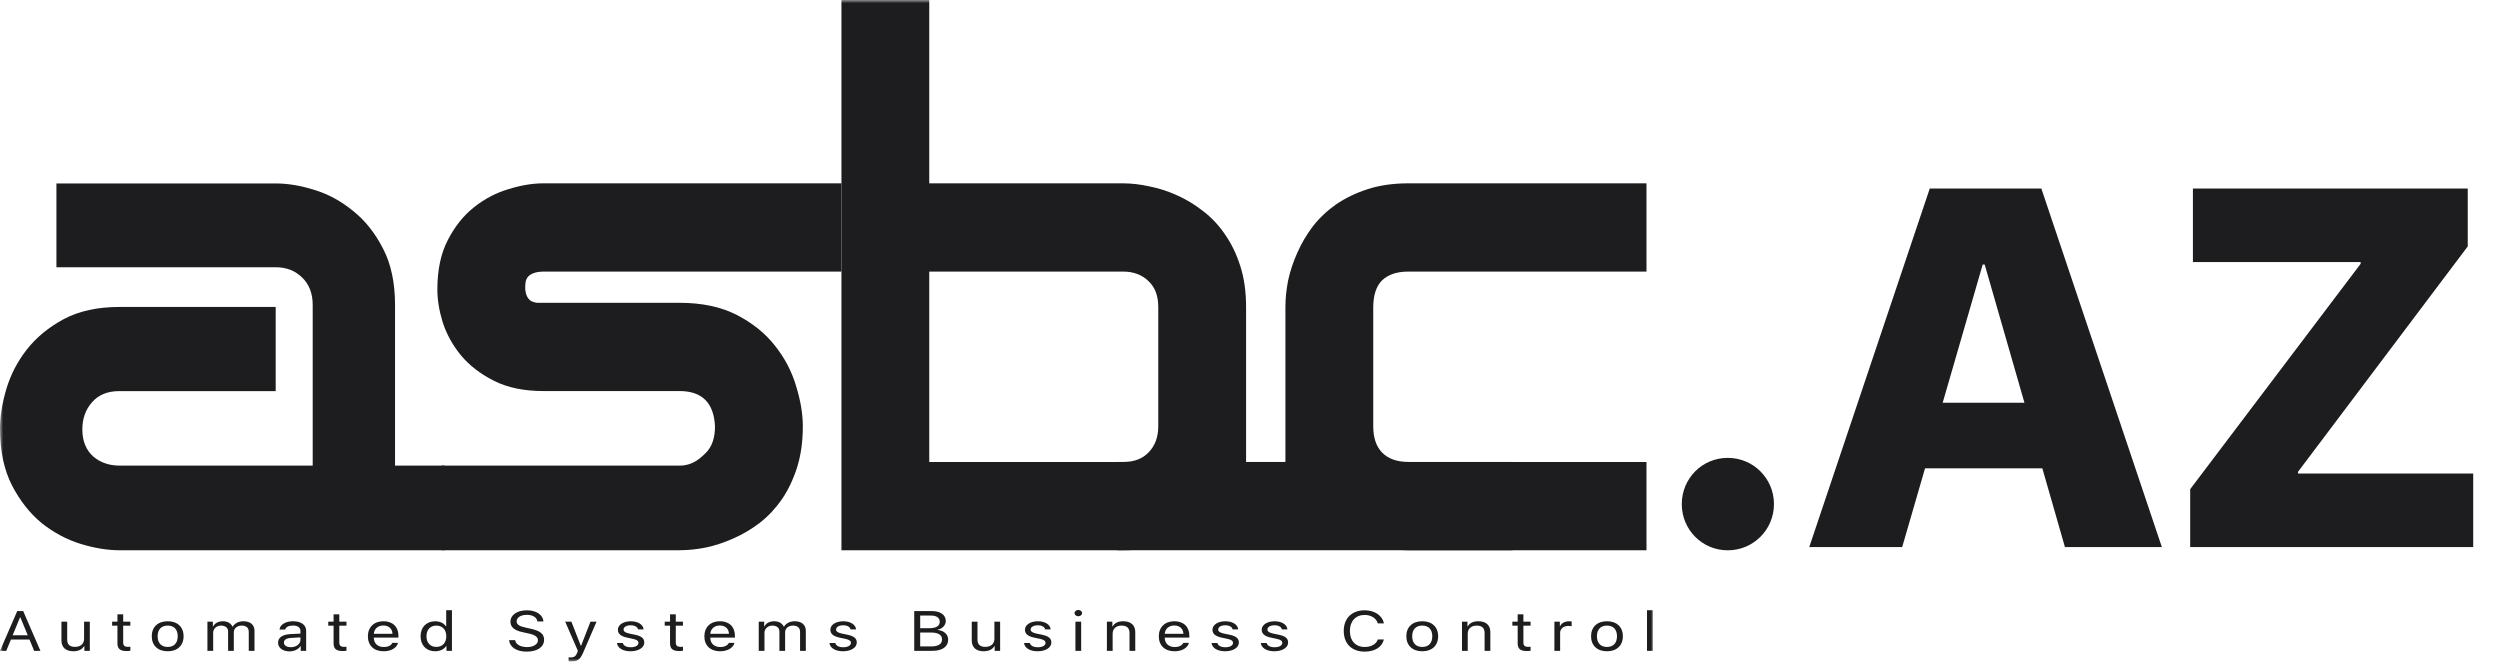 <?xml version="1.0" encoding="UTF-8"?> <svg xmlns="http://www.w3.org/2000/svg" width="393" height="105" viewBox="0 0 393 105" fill="none"> <path d="M271.602 86.508C275.625 86.508 278.867 83.266 278.867 79.242C278.867 75.219 275.625 71.977 271.602 71.977C267.578 71.977 264.375 75.219 264.375 79.242C264.375 83.266 267.578 86.508 271.602 86.508ZM324.609 86H339.844L320.898 29.633H303.359L284.414 86H299.023L302.617 73.617H321.055L324.609 86ZM311.68 41.586H311.992L318.242 63.305H305.391L311.68 41.586ZM344.297 86H388.789V74.438H361.25V74.164L387.93 38.734V29.633H344.727V41.195H371.094V41.469L344.297 76.898V86Z" fill="#1D1D1F"></path> <g clip-path="url(#clip0_607_342)"> <mask id="mask0_607_342" style="mask-type:luminance" maskUnits="userSpaceOnUse" x="0" y="0" width="260" height="105"> <path d="M260 0.002H0V104.002H260V0.002Z" fill="white"></path> </mask> <g mask="url(#mask0_607_342)"> <path d="M126.204 67.023C126.204 69.406 125.903 71.558 125.301 73.478C124.699 75.364 123.903 77.036 122.911 78.494C121.92 79.917 120.77 81.144 119.46 82.175C118.151 83.172 116.77 83.99 115.318 84.63C113.902 85.27 112.452 85.75 110.965 86.071C109.513 86.355 108.133 86.497 106.823 86.497H69.443V73.19H106.904C108.78 73.19 110.008 72.145 110.965 71.184C111.92 70.224 112.398 68.837 112.398 67.023C112.221 63.323 110.363 61.474 106.823 61.474H85.425C82.382 61.474 79.797 60.94 77.673 59.873C75.549 58.806 73.815 57.472 72.47 55.871C71.16 54.271 70.205 52.545 69.603 50.696C69.036 48.847 68.753 47.121 68.753 45.521C68.753 42.426 69.302 39.829 70.399 37.731C71.496 35.596 72.877 33.871 74.541 32.555C76.205 31.239 78.009 30.296 79.956 29.727C81.903 29.123 83.727 28.82 85.425 28.82H132.275V42.693H85.531C84.823 42.693 84.257 42.782 83.833 42.959C83.443 43.102 83.142 43.315 82.93 43.6C82.753 43.849 82.646 44.133 82.611 44.454C82.576 44.738 82.558 45.023 82.558 45.307C82.594 45.876 82.7 46.321 82.877 46.641C83.054 46.961 83.266 47.192 83.514 47.334C83.797 47.477 84.098 47.566 84.416 47.601C84.771 47.601 85.107 47.601 85.425 47.601H106.823C110.363 47.601 113.371 48.242 115.85 49.523C118.328 50.803 120.328 52.421 121.85 54.378C123.372 56.298 124.469 58.397 125.141 60.673C125.849 62.95 126.204 65.066 126.204 67.023Z" fill="#1D1D1F"></path> <path d="M195.884 67.024C195.884 68.34 195.884 72.626 195.884 72.626C195.601 74.085 194.663 74.102 194.026 75.561C193.389 76.983 192.556 78.353 191.53 79.669C190.539 80.985 189.318 82.159 187.866 83.19C186.45 84.186 184.804 84.987 182.928 85.591C181.052 86.196 178.928 86.498 176.557 86.498H151.654C150.345 86.498 149.043 86.498 147.934 86.498C147.934 86.498 144.608 86.498 143.499 86.498H139.063H135.736H132.275C132.275 86.498 132.275 69.407 132.275 67.024V0.002H146.079V67.024C146.079 68.731 146.079 72.626 146.079 72.626C146.079 72.626 150.062 72.626 151.654 72.626H176.557C178.291 72.626 179.637 72.11 180.592 71.078C181.583 70.047 182.079 68.695 182.079 67.024V48.243C182.079 46.5 181.566 45.148 180.539 44.187C179.513 43.192 178.185 42.693 176.557 42.693H146.079V28.821H176.557C177.867 28.821 179.247 28.981 180.698 29.302C182.149 29.586 183.583 30.048 184.999 30.689C186.45 31.329 187.831 32.165 189.14 33.196C190.45 34.192 191.601 35.419 192.591 36.878C193.583 38.3 194.379 39.955 194.981 41.84C195.582 43.725 195.884 45.859 195.884 48.243V67.024Z" fill="#1D1D1F"></path> <path d="M258.828 86.497H221.395C219.483 86.497 217.395 86.159 215.129 85.483C212.864 84.808 210.757 83.705 208.811 82.175C206.9 80.611 205.289 78.601 203.98 76.146C202.705 73.656 202.068 72.625 202.068 72.625V48.242C202.068 46.925 202.209 45.539 202.493 44.08C202.811 42.622 203.289 41.181 203.926 39.758C204.563 38.3 205.377 36.913 206.368 35.596C207.394 34.28 208.616 33.124 210.033 32.128C211.483 31.133 213.147 30.332 215.024 29.727C216.899 29.123 219.023 28.82 221.395 28.82H258.828V42.693H221.395C219.589 42.693 218.209 43.155 217.254 44.08C216.333 45.005 215.873 46.428 215.873 48.349V67.023C215.873 68.837 216.351 70.224 217.306 71.184C218.262 72.145 219.66 72.625 221.5 72.625H258.828V86.497Z" fill="#1D1D1F"></path> <path d="M175.657 72.619H237.757V86.498H175.657V72.619Z" fill="#1D1D1F"></path> <path d="M62.1 67.403C62.1 69.323 62.1 73.193 62.1 73.193H69.862V86.5C69.862 86.5 46.763 86.5 43.339 86.5H18.761C16.874 86.5 14.831 86.162 12.63 85.487C10.464 84.811 8.437 83.726 6.551 82.232C4.699 80.704 3.144 78.73 1.887 76.311C0.629 73.858 0 70.888 0 67.403C0 65.483 0.332 63.402 0.996 61.162C1.659 58.922 2.725 56.859 4.192 54.974C5.695 53.053 7.634 51.453 10.009 50.173C12.42 48.893 15.337 48.253 18.761 48.253H43.339V61.482H18.761C16.909 61.482 15.477 62.069 14.464 63.242C13.451 64.38 12.944 65.803 12.944 67.51C12.944 69.323 13.521 70.746 14.673 71.778C15.861 72.773 17.245 73.193 18.852 73.193H43.248C45.1 73.193 49.156 73.193 49.156 73.193C49.156 73.193 49.156 69.003 49.156 67.296V47.932C49.156 46.119 48.597 44.679 47.479 43.612C46.396 42.545 45.016 42.011 43.339 42.011H8.871V28.836H43.339C45.225 28.836 47.252 29.174 49.418 29.85C51.619 30.525 53.645 31.627 55.497 33.157C57.384 34.65 58.956 36.624 60.213 39.078C61.471 41.496 62.1 44.448 62.1 47.932V67.403Z" fill="#1D1D1F"></path> <path d="M5.365 102.312H6.354L3.646 96.064H2.708L0 102.312H0.984L1.719 100.533H4.636L5.365 102.312ZM3.147 97.052H3.203L4.36 99.861H1.989L3.147 97.052Z" fill="#1D1D1F"></path> <path d="M14.12 97.723H13.218V100.411C13.218 101.195 12.698 101.689 11.79 101.689C10.948 101.689 10.561 101.299 10.561 100.52V97.723H9.658V100.681C9.658 101.745 10.326 102.378 11.52 102.378C12.351 102.378 12.912 102.092 13.213 101.572H13.264V102.313H14.12V97.723Z" fill="#1D1D1F"></path> <path d="M18.461 96.578V97.726H17.625V98.357H18.461V101.119C18.461 101.999 18.884 102.346 19.945 102.346C20.139 102.346 20.348 102.333 20.491 102.307V101.665C20.378 101.678 20.23 101.688 20.103 101.688C19.588 101.688 19.364 101.48 19.364 100.999V98.357H20.491V97.726H19.364V96.578H18.461Z" fill="#1D1D1F"></path> <path d="M26.361 102.38C27.896 102.38 28.86 101.47 28.86 100.02C28.86 98.565 27.896 97.66 26.361 97.66C24.821 97.66 23.857 98.565 23.857 100.02C23.857 101.47 24.821 102.38 26.361 102.38ZM26.361 101.7C25.362 101.7 24.78 101.081 24.78 100.02C24.78 98.959 25.357 98.34 26.361 98.34C27.361 98.34 27.937 98.959 27.937 100.02C27.937 101.081 27.361 101.7 26.361 101.7Z" fill="#1D1D1F"></path> <path d="M32.608 102.315H33.511V99.474C33.511 98.838 34.041 98.344 34.745 98.344C35.418 98.344 35.857 98.695 35.857 99.244V102.315H36.755V99.4C36.755 98.803 37.254 98.344 37.983 98.344C38.717 98.344 39.105 98.691 39.105 99.341V102.315H40.008V99.163C40.008 98.227 39.355 97.66 38.269 97.66C37.514 97.66 36.887 97.985 36.591 98.504H36.54C36.3 97.985 35.775 97.66 35.036 97.66C34.327 97.66 33.766 97.958 33.516 98.465H33.465V97.725H32.608V102.315Z" fill="#1D1D1F"></path> <path d="M45.714 101.74C45.082 101.74 44.633 101.462 44.633 101.012C44.633 100.57 45.021 100.319 45.791 100.276L47.229 100.198V100.592C47.229 101.241 46.576 101.74 45.714 101.74ZM45.521 102.397C46.245 102.397 46.883 102.09 47.219 101.584H47.27V102.315H48.127V99.167C48.127 98.244 47.351 97.66 46.067 97.66C44.889 97.66 44.011 98.198 43.94 98.964H44.822C44.934 98.569 45.388 98.336 46.041 98.336C46.811 98.336 47.229 98.647 47.229 99.202V99.6L45.679 99.678C44.424 99.738 43.71 100.219 43.71 101.025C43.71 101.856 44.46 102.397 45.521 102.397Z" fill="#1D1D1F"></path> <path d="M52.437 96.578V97.726H51.6V98.357H52.437V101.119C52.437 101.999 52.859 102.346 53.92 102.346C54.114 102.346 54.323 102.333 54.466 102.307V101.665C54.353 101.678 54.206 101.688 54.078 101.688C53.563 101.688 53.339 101.48 53.339 100.999V98.357H54.466V97.726H53.339V96.578H52.437Z" fill="#1D1D1F"></path> <path d="M60.263 98.327C61.11 98.327 61.676 98.847 61.696 99.63H58.764C58.825 98.851 59.422 98.327 60.263 98.327ZM61.676 101.059C61.493 101.47 60.998 101.713 60.319 101.713C59.391 101.713 58.784 101.15 58.759 100.271V100.232H62.635V99.942C62.635 98.535 61.737 97.66 60.279 97.66C58.789 97.66 57.831 98.595 57.831 100.033C57.831 101.47 58.779 102.38 60.299 102.38C61.472 102.38 62.365 101.856 62.569 101.059H61.676Z" fill="#1D1D1F"></path> <path d="M68.398 102.379C69.163 102.379 69.795 102.081 70.137 101.561H70.183V102.314H71.046V95.928H70.143V98.461H70.096C69.78 97.958 69.153 97.665 68.394 97.665C67.032 97.665 66.114 98.594 66.114 100.019C66.114 101.444 67.032 102.379 68.398 102.379ZM68.597 98.344C69.546 98.344 70.158 99.006 70.158 100.019C70.158 101.041 69.546 101.695 68.597 101.695C67.643 101.695 67.042 101.055 67.042 100.019C67.042 98.989 67.643 98.344 68.597 98.344Z" fill="#1D1D1F"></path> <path d="M80.036 100.631C80.128 101.727 81.204 102.437 82.774 102.437C84.467 102.437 85.533 101.714 85.533 100.566C85.533 99.657 84.916 99.155 83.391 98.83L82.621 98.657C81.616 98.44 81.214 98.159 81.214 97.683C81.214 97.068 81.861 96.652 82.826 96.652C83.759 96.652 84.381 97.046 84.487 97.696H85.426C85.365 96.665 84.305 95.938 82.851 95.938C81.306 95.938 80.245 96.661 80.245 97.718C80.245 98.588 80.836 99.098 82.183 99.384L83.126 99.592C84.121 99.809 84.564 100.134 84.564 100.662C84.564 101.272 83.846 101.723 82.861 101.723C81.815 101.723 81.076 101.294 80.979 100.631H80.036Z" fill="#1D1D1F"></path> <path d="M93.779 97.723H92.826L91.347 101.512H91.3L89.822 97.723H88.848L90.842 102.317L90.734 102.612C90.52 103.149 90.246 103.352 89.74 103.352C89.629 103.352 89.486 103.347 89.383 103.33V103.976C89.496 103.992 89.669 104.002 89.781 104.002C90.76 104.002 91.204 103.677 91.668 102.607L93.779 97.723Z" fill="#1D1D1F"></path> <path d="M97.131 98.997C97.131 99.638 97.6 100.028 98.585 100.235L99.522 100.435C100.114 100.565 100.364 100.751 100.364 101.067C100.364 101.474 99.879 101.747 99.156 101.747C98.452 101.747 98.018 101.5 97.901 101.075H96.988C97.075 101.864 97.911 102.379 99.115 102.379C100.364 102.379 101.282 101.816 101.282 101.006C101.282 100.344 100.838 99.989 99.782 99.772L98.942 99.599C98.319 99.469 98.028 99.27 98.028 98.962C98.028 98.564 98.498 98.295 99.14 98.295C99.793 98.295 100.217 98.547 100.303 98.941H101.174C101.104 98.179 100.288 97.664 99.156 97.664C97.982 97.664 97.131 98.226 97.131 98.997Z" fill="#1D1D1F"></path> <path d="M105.33 96.578V97.726H104.494V98.357H105.33V101.119C105.33 101.999 105.754 102.346 106.815 102.346C107.008 102.346 107.218 102.333 107.361 102.307V101.665C107.248 101.678 107.1 101.688 106.973 101.688C106.458 101.688 106.234 101.48 106.234 100.999V98.357H107.361V97.726H106.234V96.578H105.33Z" fill="#1D1D1F"></path> <path d="M113.159 98.327C114.006 98.327 114.571 98.847 114.592 99.63H111.659C111.721 98.851 112.317 98.327 113.159 98.327ZM114.571 101.059C114.388 101.47 113.893 101.713 113.215 101.713C112.287 101.713 111.68 101.15 111.654 100.271V100.232H115.53V99.942C115.53 98.535 114.632 97.66 113.174 97.66C111.685 97.66 110.726 98.595 110.726 100.033C110.726 101.47 111.674 102.38 113.194 102.38C114.367 102.38 115.26 101.856 115.463 101.059H114.571Z" fill="#1D1D1F"></path> <path d="M119.273 102.315H120.176V99.474C120.176 98.838 120.707 98.344 121.411 98.344C122.084 98.344 122.522 98.695 122.522 99.244V102.315H123.42V99.4C123.42 98.803 123.92 98.344 124.649 98.344C125.383 98.344 125.771 98.691 125.771 99.341V102.315H126.674V99.163C126.674 98.227 126.02 97.66 124.934 97.66C124.18 97.66 123.552 97.985 123.257 98.504H123.206C122.965 97.985 122.441 97.66 121.701 97.66C120.992 97.66 120.431 97.958 120.181 98.465H120.131V97.725H119.273V102.315Z" fill="#1D1D1F"></path> <path d="M130.534 98.997C130.534 99.638 131.002 100.028 131.987 100.235L132.925 100.435C133.517 100.565 133.766 100.751 133.766 101.067C133.766 101.474 133.282 101.747 132.558 101.747C131.854 101.747 131.421 101.5 131.303 101.075H130.391C130.477 101.864 131.314 102.379 132.517 102.379C133.766 102.379 134.685 101.816 134.685 101.006C134.685 100.344 134.241 99.989 133.186 99.772L132.344 99.599C131.722 99.469 131.431 99.27 131.431 98.962C131.431 98.564 131.9 98.295 132.543 98.295C133.195 98.295 133.619 98.547 133.706 98.941H134.577C134.506 98.179 133.69 97.664 132.558 97.664C131.385 97.664 130.534 98.226 130.534 98.997Z" fill="#1D1D1F"></path> <path d="M146.557 102.312C148.123 102.312 149.051 101.659 149.051 100.559C149.051 99.728 148.409 99.138 147.404 99.03V98.978C148.118 98.87 148.678 98.273 148.678 97.623C148.678 96.675 147.838 96.064 146.532 96.064H143.717V102.312H146.557ZM144.655 96.762H146.323C147.221 96.762 147.73 97.117 147.73 97.74C147.73 98.403 147.154 98.753 146.067 98.753H144.655V96.762ZM144.655 101.615V99.433H146.323C147.485 99.433 148.087 99.797 148.087 100.516C148.087 101.234 147.506 101.615 146.41 101.615H144.655Z" fill="#1D1D1F"></path> <path d="M157.221 97.723H156.318V100.411C156.318 101.195 155.798 101.689 154.89 101.689C154.049 101.689 153.661 101.299 153.661 100.52V97.723H152.759V100.681C152.759 101.745 153.426 102.378 154.62 102.378C155.451 102.378 156.011 102.092 156.313 101.572H156.364V102.313H157.221V97.723Z" fill="#1D1D1F"></path> <path d="M161.122 98.997C161.122 99.638 161.591 100.028 162.575 100.235L163.513 100.435C164.106 100.565 164.356 100.751 164.356 101.067C164.356 101.474 163.87 101.747 163.147 101.747C162.443 101.747 162.009 101.5 161.892 101.075H160.979C161.066 101.864 161.902 102.379 163.106 102.379C164.356 102.379 165.273 101.816 165.273 101.006C165.273 100.344 164.83 99.989 163.773 99.772L162.932 99.599C162.31 99.469 162.019 99.27 162.019 98.962C162.019 98.564 162.489 98.295 163.132 98.295C163.784 98.295 164.207 98.547 164.294 98.941H165.166C165.094 98.179 164.279 97.664 163.147 97.664C161.974 97.664 161.122 98.226 161.122 98.997Z" fill="#1D1D1F"></path> <path d="M169.057 102.313H169.96V97.723H169.057V102.313ZM169.511 96.879C169.837 96.879 170.103 96.653 170.103 96.38C170.103 96.103 169.837 95.883 169.511 95.883C169.185 95.883 168.919 96.103 168.919 96.38C168.919 96.653 169.185 96.879 169.511 96.879Z" fill="#1D1D1F"></path> <path d="M174.004 102.315H174.907V99.626C174.907 98.842 175.447 98.344 176.305 98.344C177.151 98.344 177.559 98.738 177.559 99.518V102.315H178.462V99.358C178.462 98.292 177.778 97.66 176.58 97.66C175.748 97.66 175.213 97.946 174.913 98.465H174.861V97.725H174.004V102.315Z" fill="#1D1D1F"></path> <path d="M184.597 98.327C185.444 98.327 186.009 98.847 186.03 99.63H183.097C183.158 98.851 183.755 98.327 184.597 98.327ZM186.009 101.059C185.826 101.47 185.331 101.713 184.653 101.713C183.725 101.713 183.118 101.15 183.092 100.271V100.232H186.968V99.942C186.968 98.535 186.07 97.66 184.612 97.66C183.123 97.66 182.164 98.595 182.164 100.033C182.164 101.47 183.112 102.38 184.632 102.38C185.806 102.38 186.698 101.856 186.901 101.059H186.009Z" fill="#1D1D1F"></path> <path d="M190.599 98.997C190.599 99.638 191.067 100.028 192.051 100.235L192.991 100.435C193.582 100.565 193.831 100.751 193.831 101.067C193.831 101.474 193.348 101.747 192.623 101.747C191.919 101.747 191.486 101.5 191.368 101.075H190.456C190.542 101.864 191.379 102.379 192.582 102.379C193.831 102.379 194.749 101.816 194.749 101.006C194.749 100.344 194.305 99.989 193.251 99.772L192.408 99.599C191.787 99.469 191.496 99.27 191.496 98.962C191.496 98.564 191.964 98.295 192.608 98.295C193.261 98.295 193.684 98.547 193.771 98.941H194.642C194.571 98.179 193.755 97.664 192.623 97.664C191.45 97.664 190.599 98.226 190.599 98.997Z" fill="#1D1D1F"></path> <path d="M198.34 98.997C198.34 99.638 198.809 100.028 199.794 100.235L200.731 100.435C201.324 100.565 201.574 100.751 201.574 101.067C201.574 101.474 201.088 101.747 200.365 101.747C199.661 101.747 199.227 101.5 199.11 101.075H198.197C198.284 101.864 199.12 102.379 200.324 102.379C201.574 102.379 202.492 101.816 202.492 101.006C202.492 100.344 202.048 99.989 200.991 99.772L200.151 99.599C199.528 99.469 199.237 99.27 199.237 98.962C199.237 98.564 199.707 98.295 200.35 98.295C201.002 98.295 201.426 98.547 201.512 98.941H202.384C202.312 98.179 201.498 97.664 200.365 97.664C199.192 97.664 198.34 98.226 198.34 98.997Z" fill="#1D1D1F"></path> <path d="M214.522 102.437C216.129 102.437 217.261 101.719 217.547 100.52H216.593C216.348 101.264 215.573 101.705 214.527 101.705C213.099 101.705 212.202 100.731 212.202 99.185C212.202 97.653 213.105 96.669 214.522 96.669C215.547 96.669 216.358 97.189 216.593 97.999H217.547C217.322 96.769 216.104 95.938 214.522 95.938C212.508 95.938 211.237 97.198 211.237 99.185C211.237 101.185 212.503 102.437 214.522 102.437Z" fill="#1D1D1F"></path> <path d="M223.579 102.38C225.114 102.38 226.078 101.47 226.078 100.02C226.078 98.565 225.114 97.66 223.579 97.66C222.039 97.66 221.075 98.565 221.075 100.02C221.075 101.47 222.039 102.38 223.579 102.38ZM223.579 101.7C222.58 101.7 221.997 101.081 221.997 100.02C221.997 98.959 222.575 98.34 223.579 98.34C224.578 98.34 225.155 98.959 225.155 100.02C225.155 101.081 224.578 101.7 223.579 101.7Z" fill="#1D1D1F"></path> <path d="M229.826 102.315H230.728V99.626C230.728 98.842 231.269 98.344 232.125 98.344C232.972 98.344 233.38 98.738 233.38 99.518V102.315H234.283V99.358C234.283 98.292 233.599 97.66 232.401 97.66C231.57 97.66 231.034 97.946 230.733 98.465H230.683V97.725H229.826V102.315Z" fill="#1D1D1F"></path> <path d="M238.578 96.578V97.726H237.742V98.357H238.578V101.119C238.578 101.999 239.001 102.346 240.062 102.346C240.256 102.346 240.464 102.333 240.607 102.307V101.665C240.495 101.678 240.347 101.688 240.22 101.688C239.705 101.688 239.48 101.48 239.48 100.999V98.357H240.607V97.726H239.48V96.578H238.578Z" fill="#1D1D1F"></path> <path d="M244.35 102.314H245.253V99.491C245.253 98.841 245.778 98.395 246.544 98.395C246.738 98.395 246.992 98.416 247.064 98.439V97.685C246.967 97.672 246.809 97.664 246.661 97.664C245.987 97.664 245.417 97.975 245.258 98.443H245.207V97.724H244.35V102.314Z" fill="#1D1D1F"></path> <path d="M252.617 102.38C254.151 102.38 255.116 101.47 255.116 100.02C255.116 98.565 254.151 97.66 252.617 97.66C251.077 97.66 250.113 98.565 250.113 100.02C250.113 101.47 251.077 102.38 252.617 102.38ZM252.617 101.7C251.617 101.7 251.036 101.081 251.036 100.02C251.036 98.959 251.612 98.34 252.617 98.34C253.616 98.34 254.192 98.959 254.192 100.02C254.192 101.081 253.616 101.7 252.617 101.7Z" fill="#1D1D1F"></path> <path d="M258.91 102.314H259.813V95.928H258.91V102.314Z" fill="#1D1D1F"></path> </g> </g> <defs> <clipPath id="clip0_607_342"> <rect width="260" height="104" fill="white"></rect> </clipPath> </defs> </svg> 